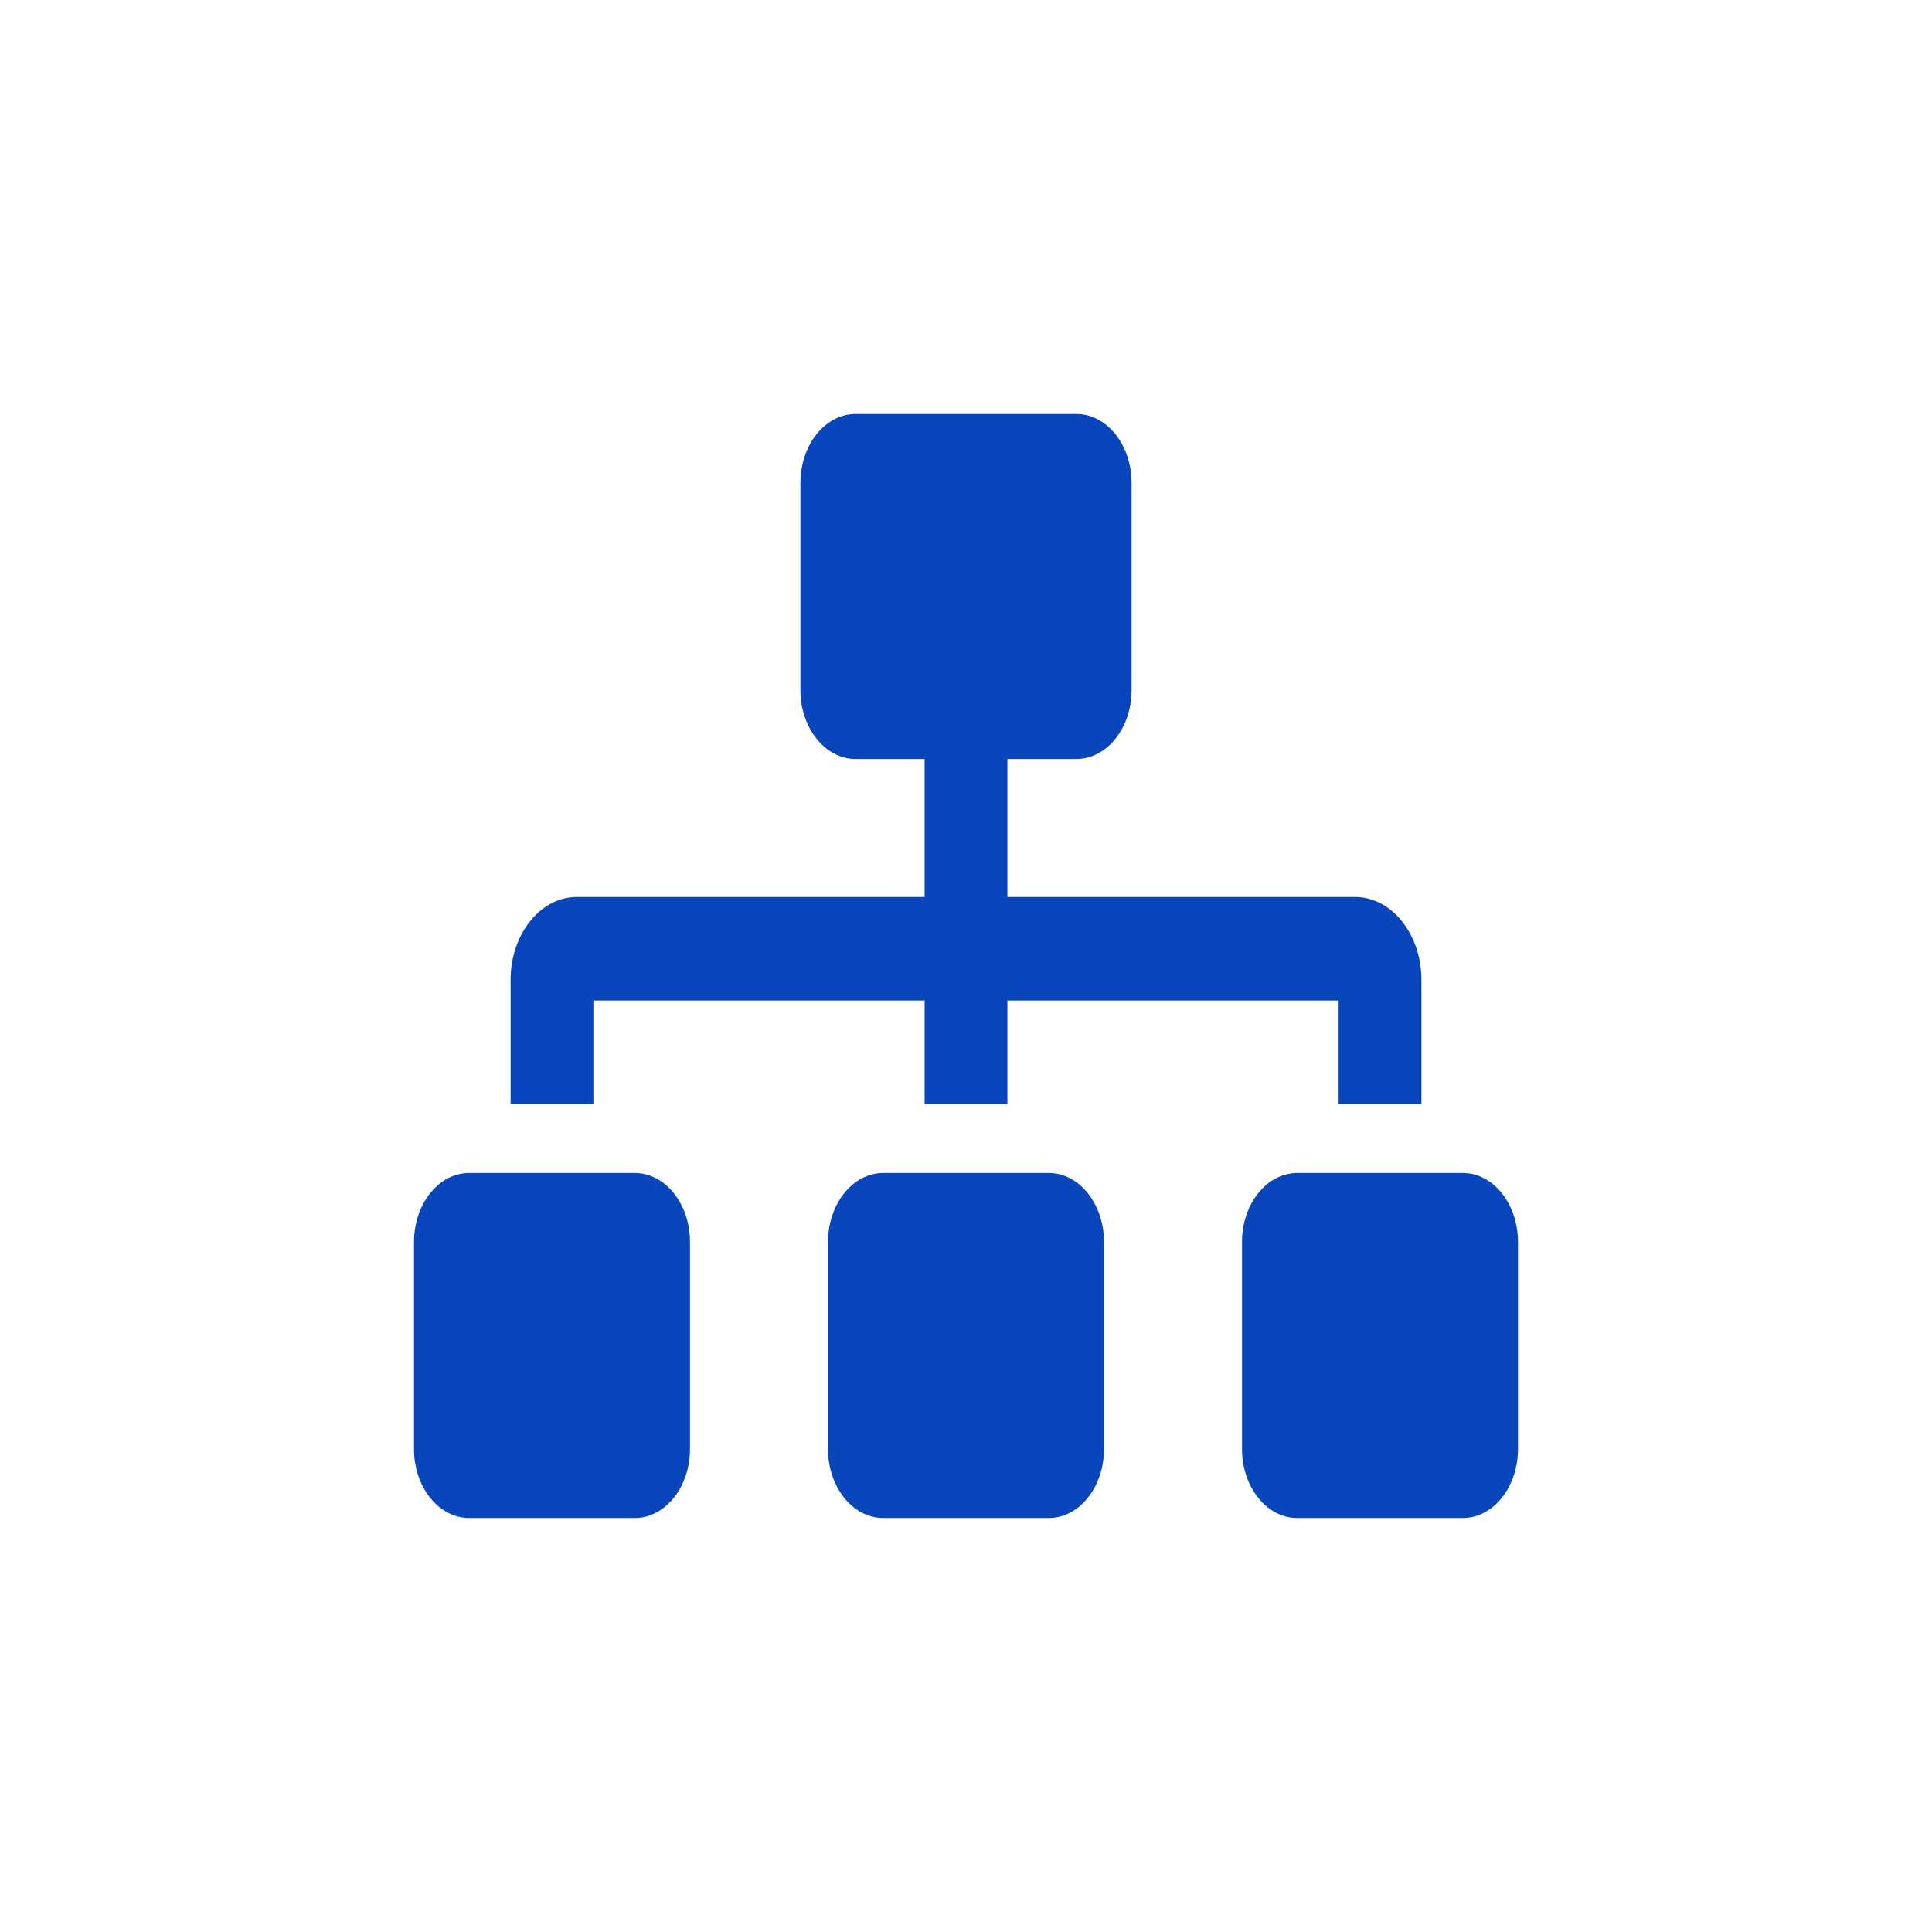 <svg width="70" height="70" viewBox="0 0 70 70" fill="none" xmlns="http://www.w3.org/2000/svg">
<g clip-path="url(#clip0_840_102)">
<path d="M23 42.5H17C15.896 42.5 15 43.62 15 45V52.5C15 53.88 15.896 55 17 55H23C24.104 55 25 53.88 25 52.5V45C25 43.62 24.104 42.5 23 42.5ZM21.5 36.25H33.5V40H36.5V36.25H48.5V40H51.5V35.501C51.5 33.847 50.423 32.5 49.099 32.5H36.5V27.5H39C40.104 27.5 41 26.381 41 25V17.5C41 16.119 40.104 15 39 15H31C29.896 15 29 16.119 29 17.5V25C29 26.381 29.896 27.5 31 27.5H33.5V32.5H20.901C19.577 32.5 18.5 33.846 18.5 35.501V40H21.5V36.25ZM38 42.5H32C30.896 42.5 30 43.62 30 45V52.5C30 53.88 30.896 55 32 55H38C39.104 55 40 53.88 40 52.5V45C40 43.62 39.104 42.5 38 42.5ZM53 42.5H47C45.896 42.5 45 43.62 45 45V52.5C45 53.88 45.896 55 47 55H53C54.104 55 55 53.88 55 52.5V45C55 43.62 54.104 42.5 53 42.5Z" fill="#0946BC"/>
</g>
<defs>
<clipPath id="clip0_840_102">
<rect width="40" height="40" fill="white" transform="translate(15 15)"/>
</clipPath>
</defs>
</svg>
